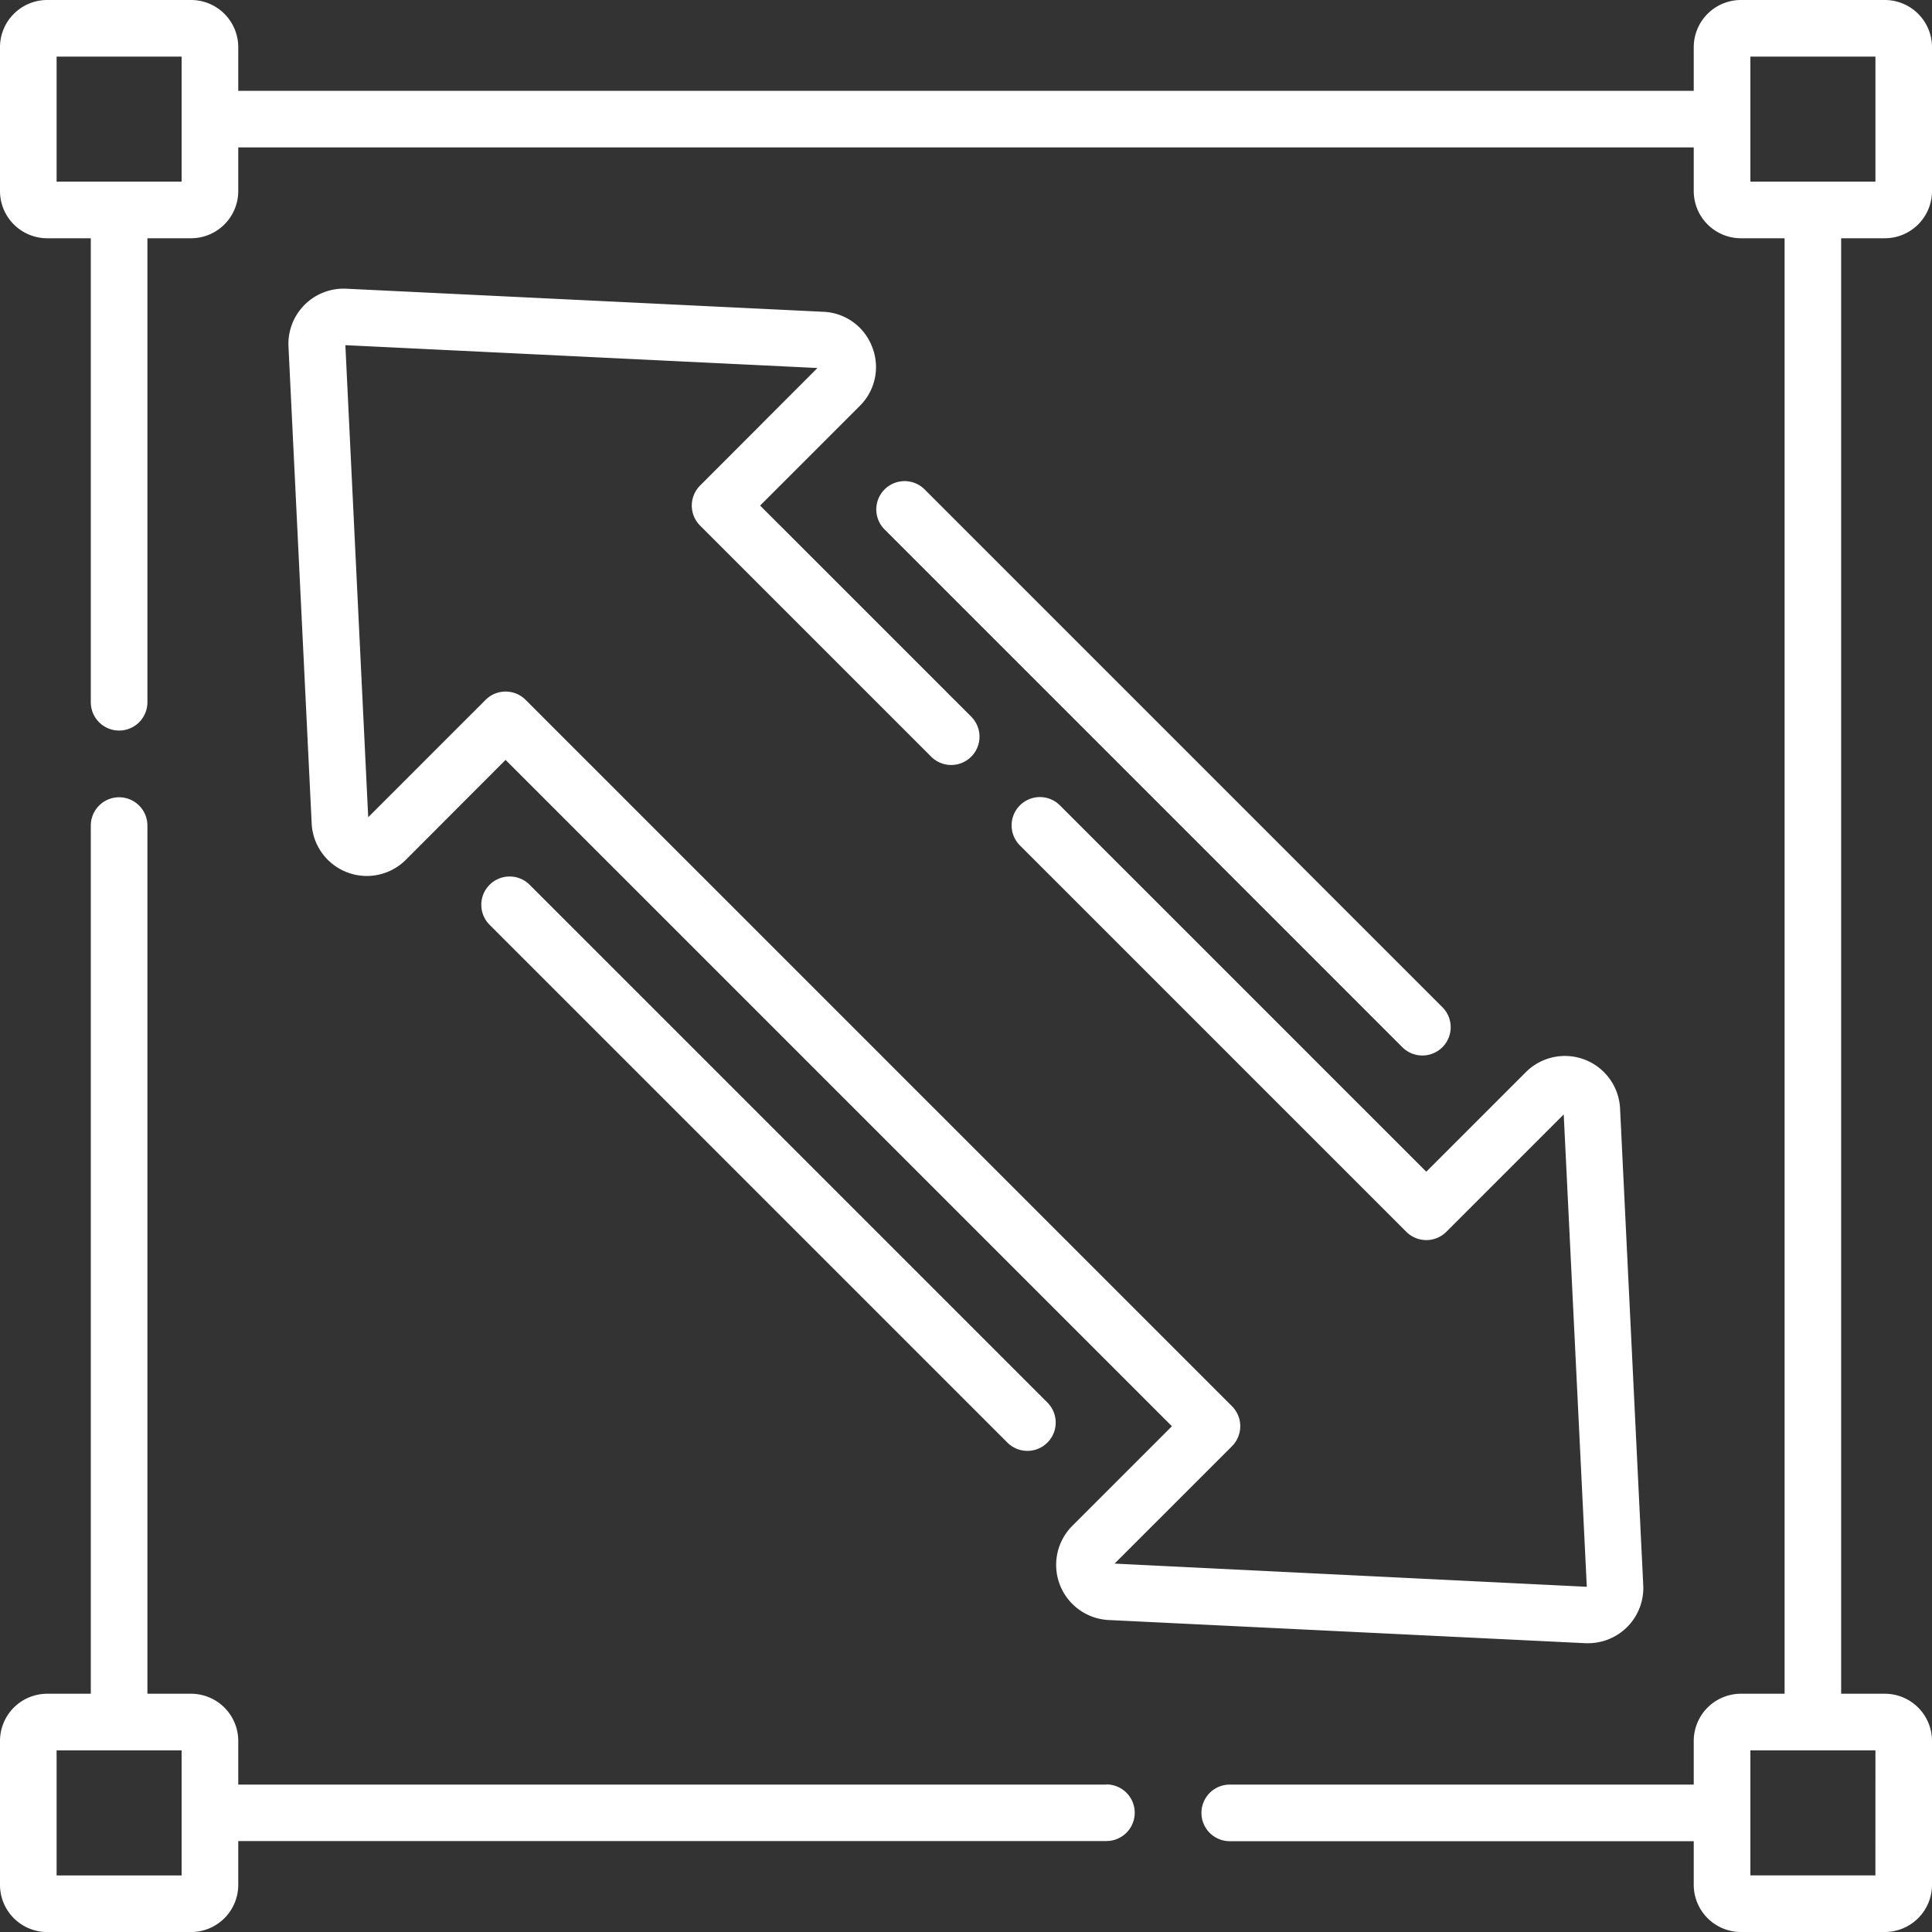 <svg xmlns="http://www.w3.org/2000/svg" width="50" height="50" viewBox="0 0 50 50"><rect x="0" y="0" width="50" height="50" fill="#333333" stroke="none"/><defs><style>.a{fill:#fff;}</style></defs><path class="a" d="M48.779,6.166A1.222,1.222,0,0,0,50,4.945V1.221A1.222,1.222,0,0,0,48.779,0H45.055a1.222,1.222,0,0,0-1.221,1.221V2.35H6.166V1.221A1.222,1.222,0,0,0,4.945,0H1.221A1.222,1.222,0,0,0,0,1.221V4.945A1.222,1.222,0,0,0,1.221,6.166H2.35V18.174a.732.732,0,0,0,1.465,0V6.166h1.13A1.222,1.222,0,0,0,6.166,4.945V3.815H43.834v1.13a1.222,1.222,0,0,0,1.221,1.221h1.13V43.834h-1.13a1.222,1.222,0,0,0-1.221,1.221v1.13H31.826a.732.732,0,0,0,0,1.465H43.834v1.13A1.222,1.222,0,0,0,45.055,50h3.725A1.222,1.222,0,0,0,50,48.779V45.055a1.222,1.222,0,0,0-1.221-1.221h-1.13V6.166ZM4.7,4.7H1.465V1.465H4.7ZM48.535,48.535H45.3V45.3h3.236ZM45.3,1.465h3.236V4.7H45.3Z" transform="translate(0)"/><path class="a" d="M28.634,236.839H6.166v-1.13a1.222,1.222,0,0,0-1.221-1.221H3.815V212.02a.732.732,0,1,0-1.465,0v22.468H1.221A1.222,1.222,0,0,0,0,235.709v3.725a1.222,1.222,0,0,0,1.221,1.221H4.945a1.222,1.222,0,0,0,1.221-1.221V238.3H28.634a.732.732,0,0,0,0-1.465ZM4.7,239.19H1.465v-3.236H4.7Z" transform="translate(0 -190.654)"/><path class="a" d="M91.606,78.015a1.411,1.411,0,0,0-1.264-.912L78,76.506a1.429,1.429,0,0,0-1.5,1.5l.6,12.339a1.429,1.429,0,0,0,2.437.941L82.118,88.7l17.245,17.245-2.578,2.578a1.429,1.429,0,0,0,.941,2.437l12.339.6.069,0a1.429,1.429,0,0,0,1.427-1.5l-.6-12.339a1.429,1.429,0,0,0-2.437-.941l-2.578,2.578-9.481-9.481a.732.732,0,0,0-1.036,1.036l10,10a.733.733,0,0,0,1.036,0l3.038-3.038L110.1,110.1,97.879,109.5l3.038-3.038a.732.732,0,0,0,0-1.036l-18.28-18.28a.733.733,0,0,0-1.036,0l-3.038,3.038-.591-12.217,12.217.591L87.152,81.6a.733.733,0,0,0,0,1.036l5.981,5.981a.732.732,0,0,0,1.036-1.036l-5.463-5.463,2.578-2.578A1.412,1.412,0,0,0,91.606,78.015Z" transform="translate(-69.034 -69.034)"/><path class="a" d="M246.407,142.413a.732.732,0,0,0,.518-1.25l-13.4-13.4a.732.732,0,1,0-1.036,1.036l13.4,13.4A.73.73,0,0,0,246.407,142.413Z" transform="translate(-209.596 -115.097)"/><path class="a" d="M127.767,232.494a.732.732,0,0,0,0,1.036l13.4,13.4a.732.732,0,0,0,1.036-1.036l-13.4-13.4A.733.733,0,0,0,127.767,232.494Z" transform="translate(-115.096 -209.596)"/></svg>